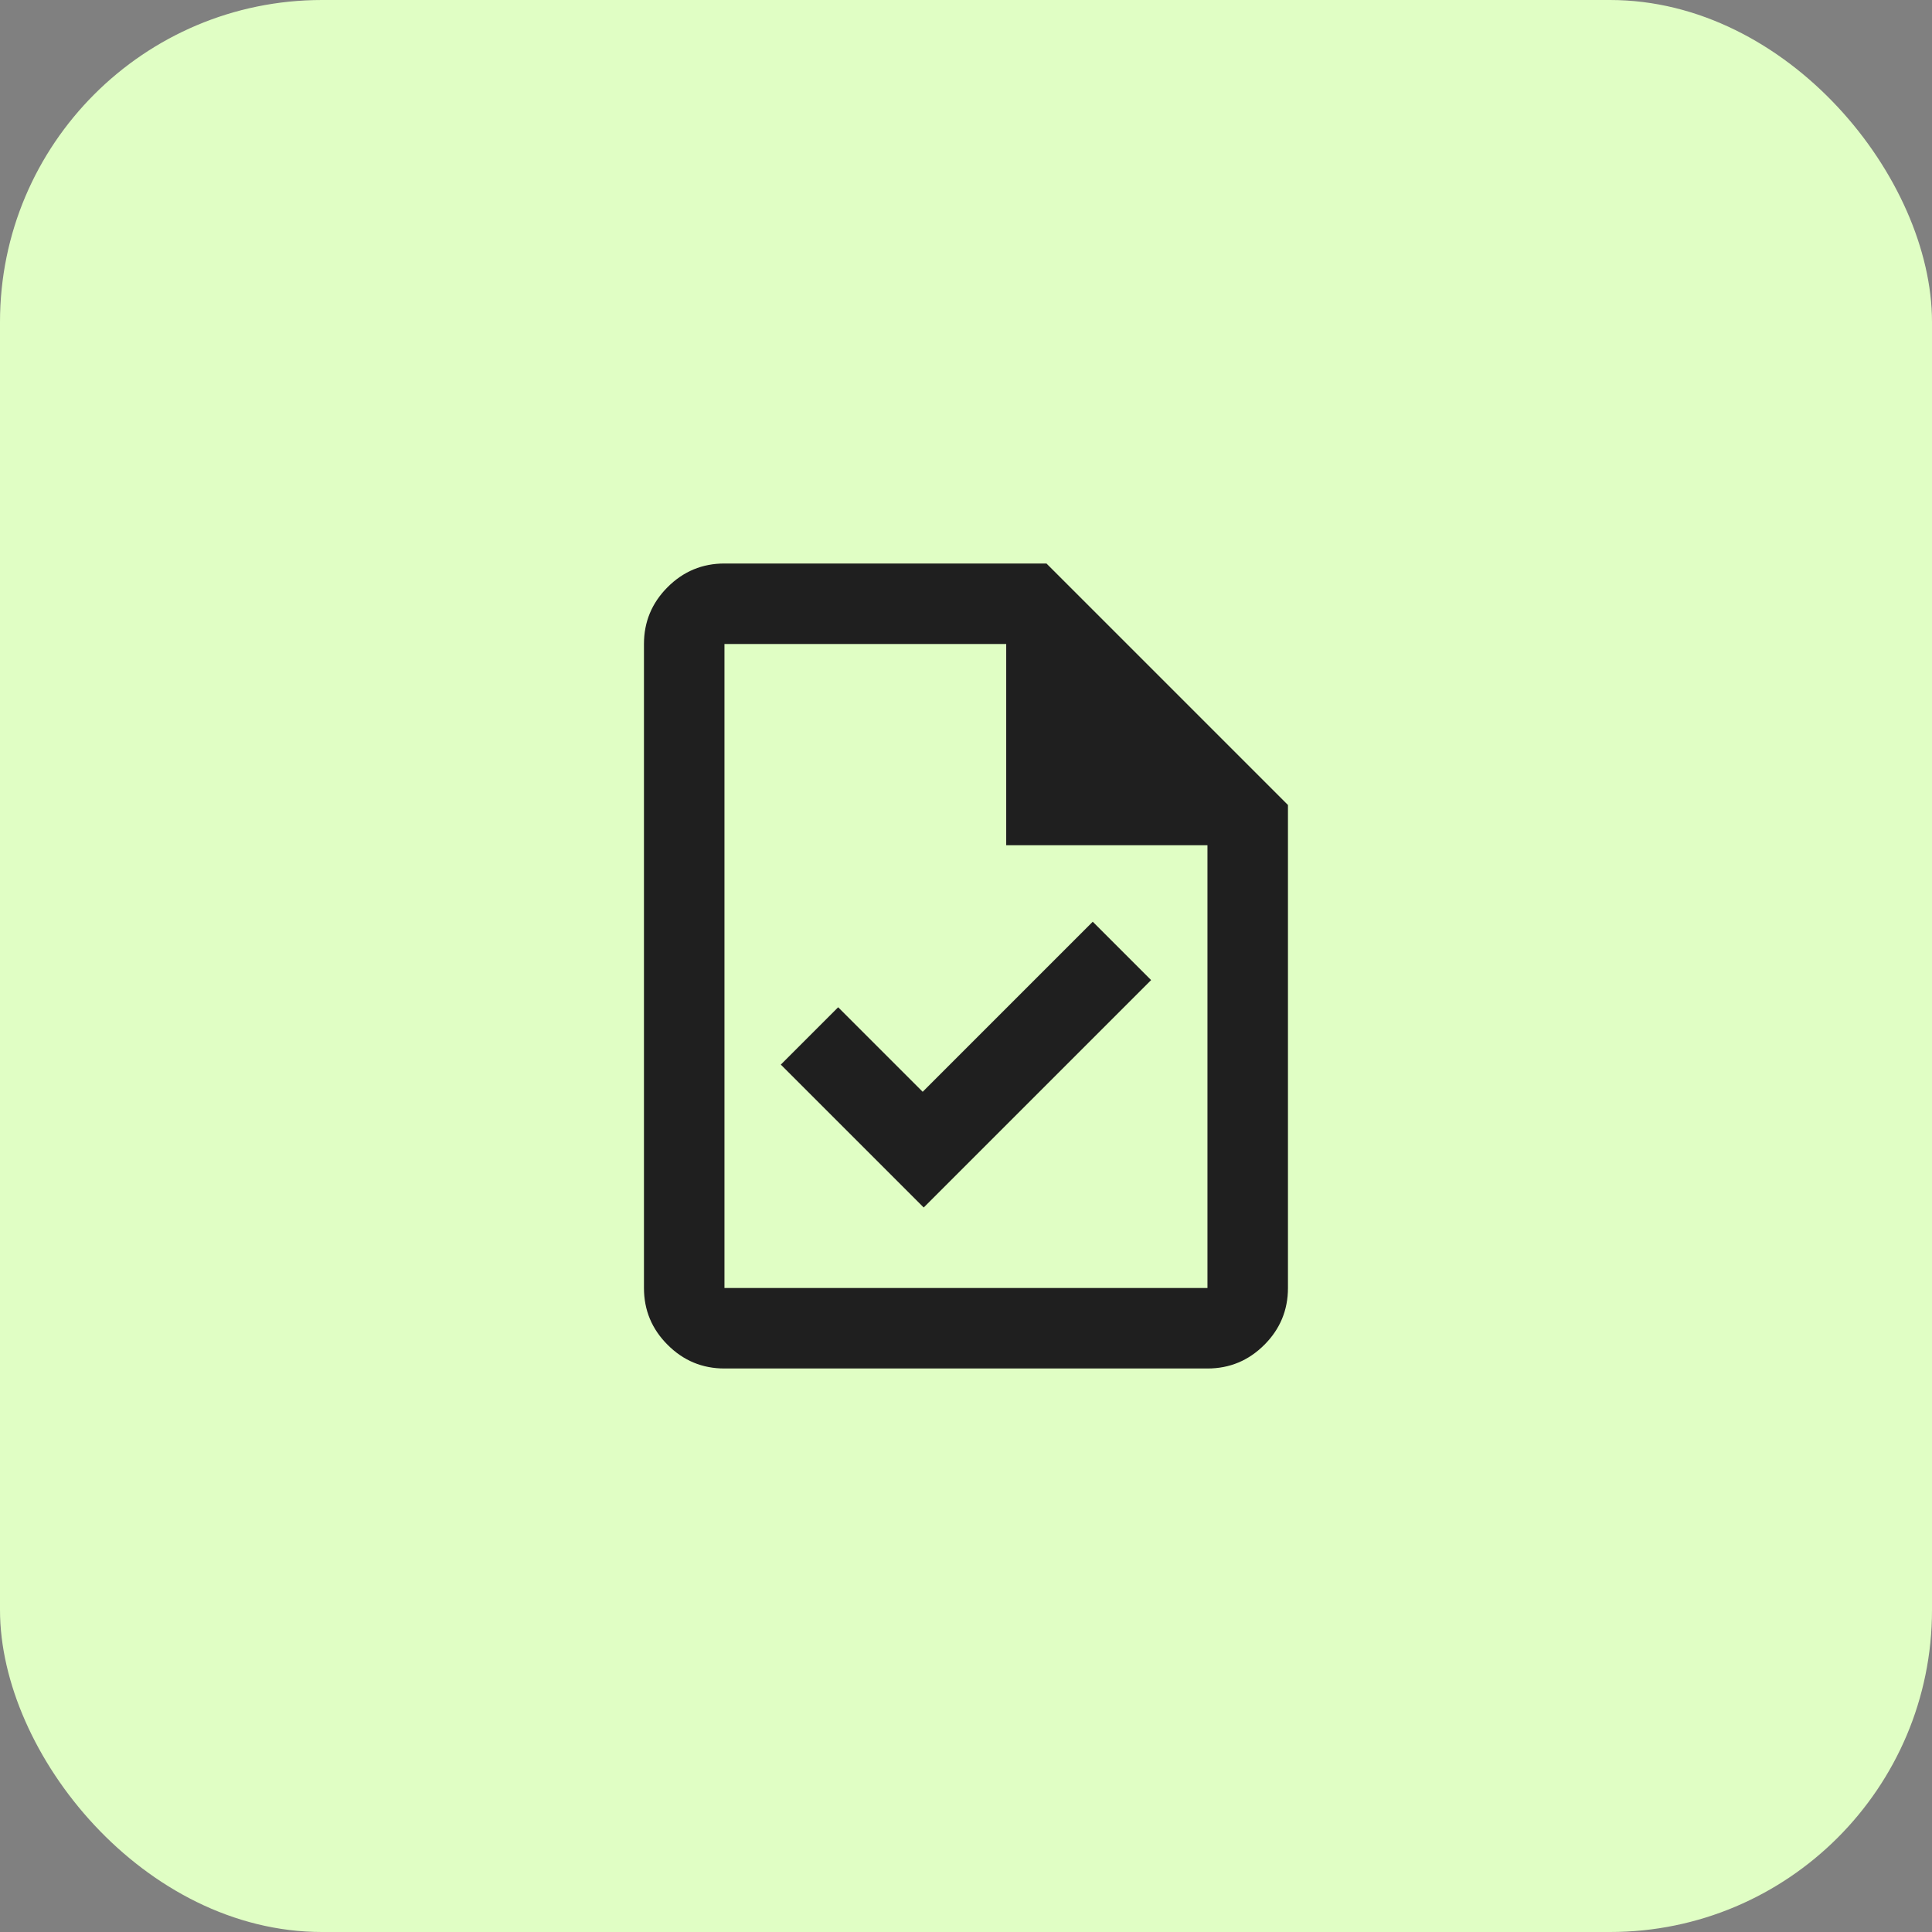 <?xml version="1.0" encoding="UTF-8"?> <svg xmlns="http://www.w3.org/2000/svg" width="48" height="48" viewBox="0 0 48 48" fill="none"><rect x="0" y="0" width="48" height="48" fill="#808080" stroke="none"/><rect width="48" height="48" rx="8" fill="#E0FEC4"></rect><mask id="mask0_19_15" style="mask-type:alpha" maskUnits="userSpaceOnUse" x="12" y="12" width="24" height="24"><rect x="12" y="12" width="24" height="24" fill="#D9D9D9"></rect></mask><g mask="url(#mask0_19_15)"><path d="M22.949 30L28.599 24.35L27.149 22.9L22.924 27.125L20.824 25.025L19.399 26.45L22.949 30ZM17.999 34C17.449 34 16.978 33.804 16.587 33.412C16.195 33.021 15.999 32.55 15.999 32V16C15.999 15.45 16.195 14.979 16.587 14.587C16.978 14.196 17.449 14 17.999 14H25.999L31.999 20V32C31.999 32.55 31.803 33.021 31.412 33.412C31.02 33.804 30.549 34 29.999 34H17.999ZM24.999 21V16H17.999V32H29.999V21H24.999Z" fill="#1F1F1F"></path></g></svg> 